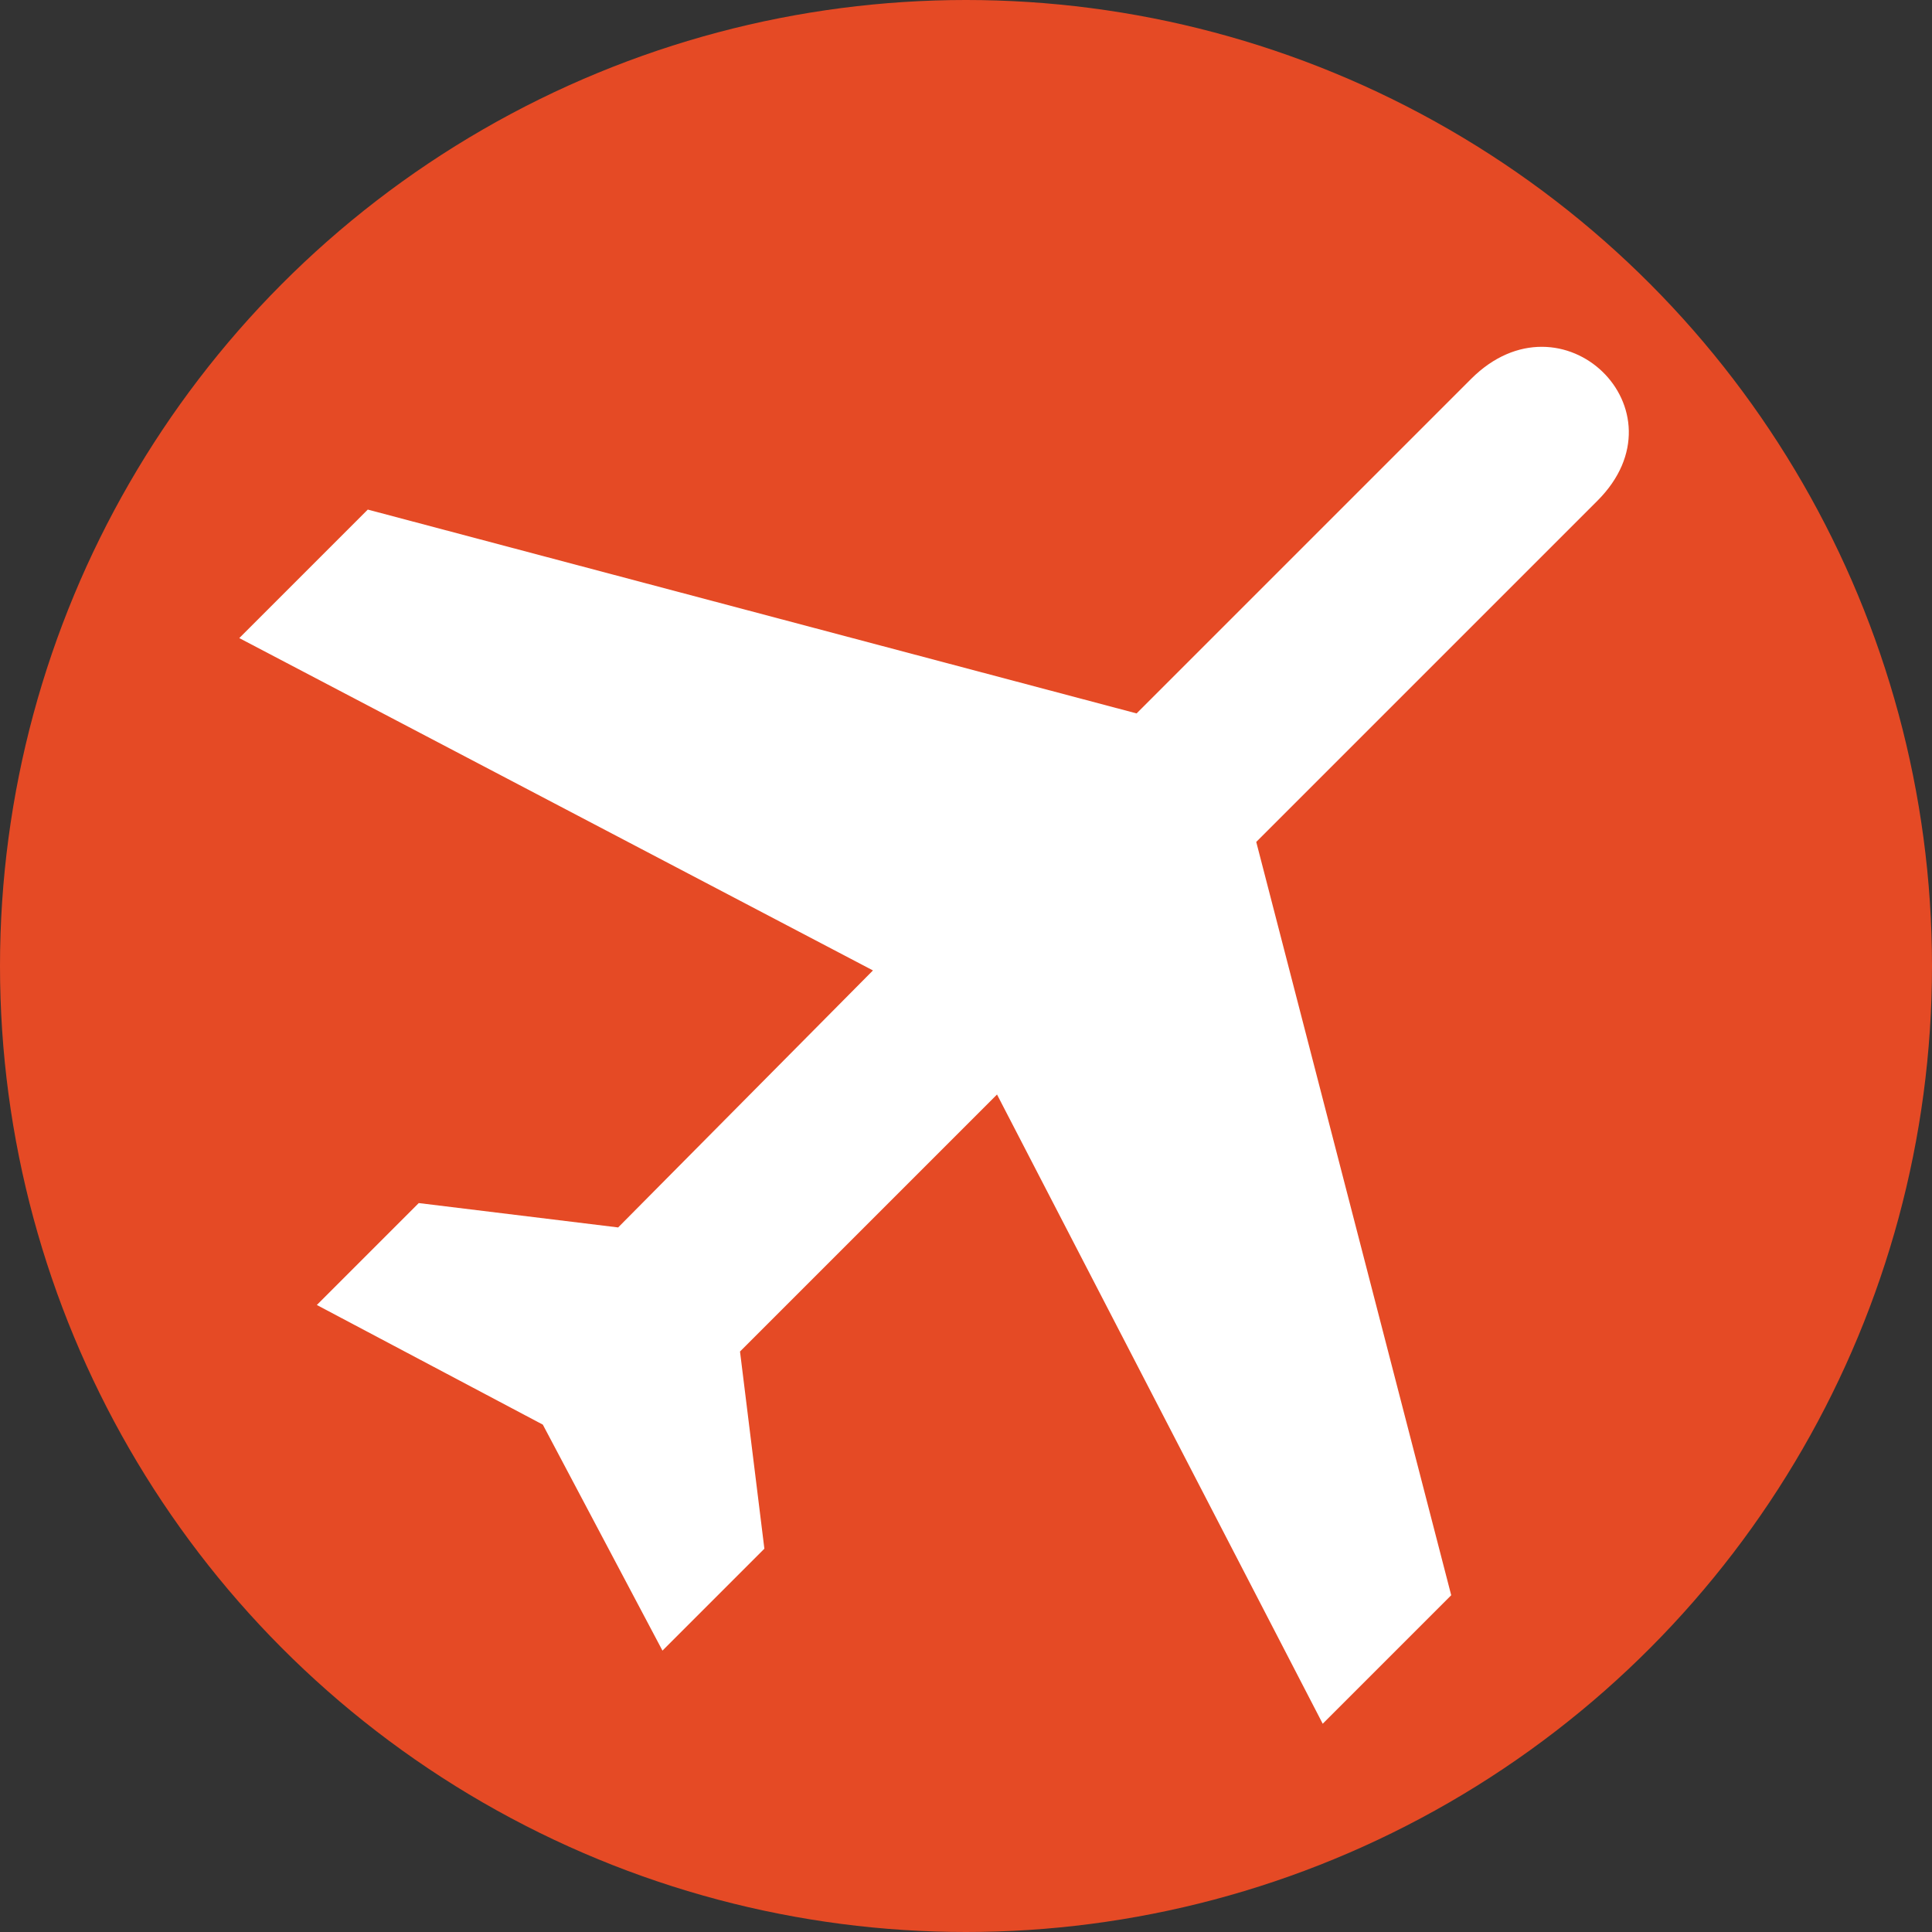 <?xml version="1.0" encoding="utf-8"?>
<!-- Generator: Adobe Illustrator 22.0.1, SVG Export Plug-In . SVG Version: 6.00 Build 0)  -->
<svg version="1.1" id="Layer_1" xmlns="http://www.w3.org/2000/svg" xmlns:xlink="http://www.w3.org/1999/xlink" x="0px" y="0px"
	 viewBox="0 0 87.2 87.2" style="enable-background:new 0 0 87.2 87.2;" xml:space="preserve">
<rect x="0" y="0" width="87.2" height="87.2" fill="#333333" stroke="none"/>
<style type="text/css">
	.st0{fill:#E54A25;}
	.st1{fill:#FFFFFF;}
	.st2{fill:none;}
</style>
<title>aircraft</title>
<g id="Layer_2_1_">
	<g id="Layer_1-2">
		<circle class="st0" cx="43.6" cy="43.6" r="43.6"/>
		<g id="CIRCLE">
			<g id="_Group_">
				<path class="st1" d="M41.4,20.5"/>
				<path class="st1" d="M31.7,20.5"/>
				<path class="st2" d="M53.3,65.4c1.4-1,2.6-2.3,3.7-3.7"/>
				<path class="st2" d="M31.9,36.8c-7.9,5.9-9.5,17.1-3.6,25"/>
				<path class="st2" d="M32.5,41.4"/>
			</g>
		</g>
		<g id="ARC">
			<g id="_Group_2">
				<line class="st2" x1="32.7" y1="30.9" x2="34.6" y2="45.3"/>
				<path class="st2" d="M38.9,49.1"/>
				<path class="st2" d="M34.6,45.3c0.3,2.2,2.2,3.8,4.4,3.8"/>
				<path class="st2" d="M41.3,29.8c-0.3-2.3-2.4-3.9-4.7-3.6c0,0,0,0,0,0"/>
				<line class="st2" x1="42.6" y1="39.5" x2="43.2" y2="43.5"/>
				<line class="st2" x1="43.2" y1="43.5" x2="55.5" y2="43.5"/>
				<line class="st2" x1="42.6" y1="39.5" x2="52.5" y2="39.5"/>
				<path class="st2" d="M59.4,63"/>
				<path class="st2" d="M63.9,58.8"/>
				<path class="st2" d="M57.5,44.8"/>
				<path class="st2" d="M57.5,44.8c-0.4-0.8-1.1-1.3-2-1.3"/>
				<path class="st2" d="M70.2,59.5"/>
				<path class="st2" d="M59.4,63c0.3,0.6,1,0.9,1.7,0.6"/>
				<line class="st2" x1="69.8" y1="58.7" x2="70.2" y2="59.5"/>
				<path class="st2" d="M69.8,58.7c-0.1-0.2-0.4-0.4-0.6-0.4"/>
				<path class="st2" d="M63.9,58.8"/>
			</g>
		</g>
	</g>
</g>
<g>
	<path class="st1" d="M72.1,22.6c4.1-4.1-1.6-9.6-5.7-5.5L51.3,32.2l-34.7-9.2l-5.8,5.8l28.6,15L27.9,55.4l-9-1.1l-4.6,4.6l10.2,5.4
		l5.4,10.2l4.6-4.6L33.4,61L45,49.4l14.7,28.4l5.8-5.8L56.7,38L72.1,22.6z"/>
</g>
</svg>
